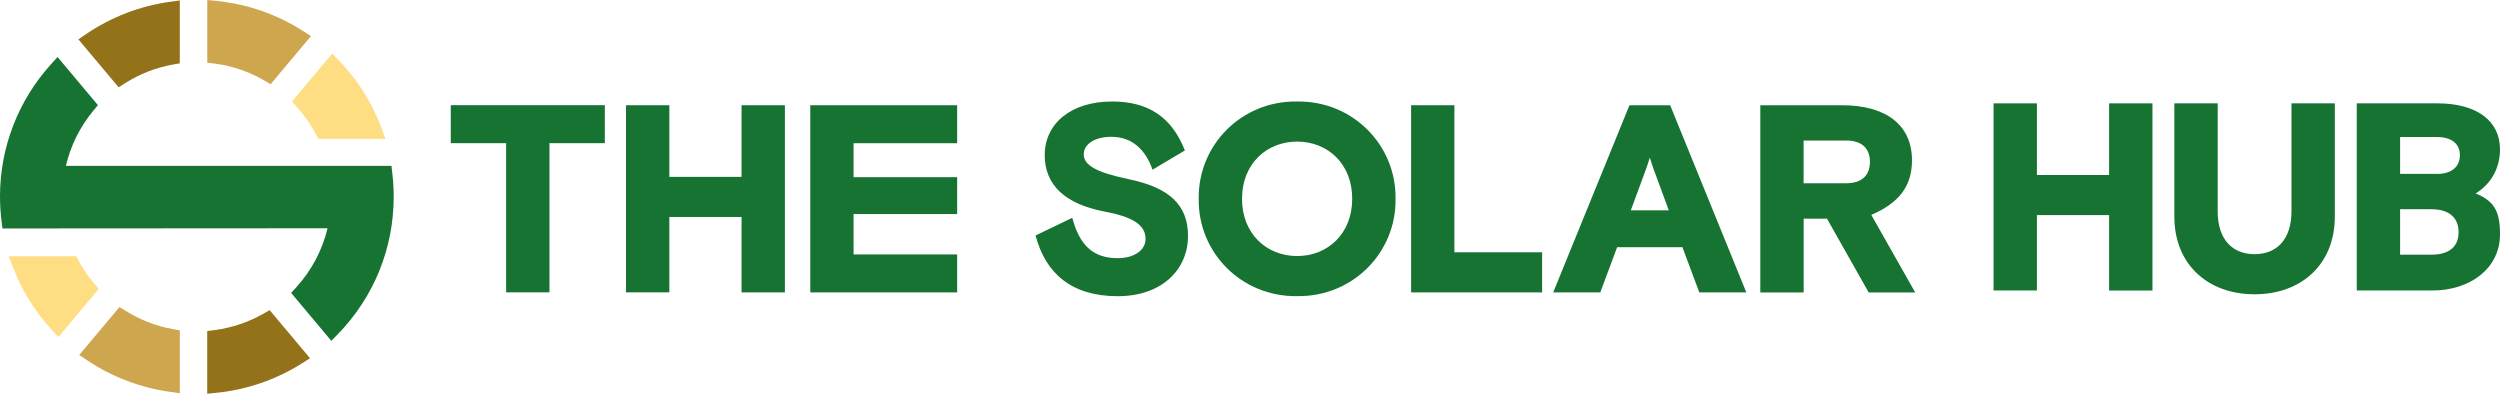 <svg xmlns="http://www.w3.org/2000/svg" width="832" height="131" viewBox="0 0 832 131" fill="none"><g clip-path="url(#clip0_40_48)"><path d="M168.44 47.643H150.017V35.005H201.286V47.643H182.863V97.293H168.44V47.643Z" fill="#167332"></path><path d="M208.333 35.022H222.757V58.861H246.79V35.022H261.213V97.311H246.79V72.208H222.757V97.293H208.333V35.022Z" fill="#167332"></path><path d="M269.663 35.022H318.543V47.66H284.069V58.965H318.543V71.239H284.069V84.673H318.543V97.311H269.663V35.022Z" fill="#167332"></path><path d="M356.844 72.485C359.25 81.384 363.527 85.919 371.977 85.919C377.587 85.919 381.24 83.167 381.24 79.514C381.24 74.788 376.877 72.122 367.267 70.339C354.541 67.846 347.684 61.614 347.684 51.659C347.684 40.977 356.584 33.776 370.107 33.776C382.227 33.776 389.967 39.021 394.33 50.066L383.56 56.472C381.154 49.616 376.617 45.531 369.847 45.531C364.497 45.531 360.67 47.85 360.67 51.399C360.67 54.862 364.67 57.355 375.44 59.588C389.24 62.427 395.369 68.227 395.369 78.545C395.369 89.486 386.92 98.575 371.959 98.575C356.566 98.575 347.926 90.923 344.636 78.371L356.844 72.485Z" fill="#167332"></path><path d="M431.679 33.776C450.275 33.516 464.698 48.37 464.438 66.166C464.716 83.963 450.275 98.817 431.679 98.557C413.082 98.817 398.659 83.963 398.936 66.166C398.659 48.37 413.082 33.499 431.679 33.776ZM431.679 47.123C421.532 47.123 413.342 54.516 413.342 66.166C413.342 77.817 421.532 85.21 431.679 85.21C441.825 85.21 450.015 77.817 450.015 66.166C450.032 54.498 441.842 47.123 431.679 47.123Z" fill="#167332"></path><path d="M469.598 35.022H484.022V83.963H513.215V97.311H469.616V35.022H469.598Z" fill="#167332"></path><path d="M542.287 35.022H555.827L581.176 97.311H565.523L559.913 82.267H538.183L532.573 97.311H516.903L542.287 35.022ZM555.377 69.993L551.637 59.848C550.65 57.268 549.767 54.862 549.057 52.455C548.347 54.862 547.446 57.268 546.477 59.848L542.737 69.993H555.377Z" fill="#167332"></path><path d="M585.833 35.022H612.983C627.84 35.022 636.307 41.705 636.307 53.356C636.307 62.341 631.597 67.69 622.766 71.516L637.38 97.328H621.901L608.014 72.762H600.257V97.328H585.833V35.022ZM614.403 60.99C619.736 60.99 622.316 58.238 622.316 53.875C622.316 49.512 619.736 46.76 614.403 46.76H600.24V60.99H614.403Z" fill="#167332"></path><path d="M663.456 34.399H677.88V58.238H701.913V34.399H716.336V96.688H701.913V71.585H677.88V96.67H663.456V34.399Z" fill="#167332"></path><path d="M723.626 34.399H738.049V70.356C738.049 79.704 742.949 84.587 750.325 84.587C757.702 84.587 762.602 79.687 762.602 70.356V34.399H777.025V72.122C777.025 87.876 765.995 97.934 750.325 97.934C734.655 97.934 723.626 87.876 723.626 72.122V34.399Z" fill="#167332"></path><path d="M784.332 34.399H811.257C824.07 34.399 832 40.095 832 49.703C832 55.831 829.143 61.163 823.897 64.366C830.026 66.946 832 70.166 832 77.991C832 89.469 821.853 96.67 809.577 96.67H784.332V34.399ZM810.997 57.891C815.897 57.891 818.65 55.485 818.65 51.659C818.65 47.833 815.88 45.6 810.997 45.6H798.755V57.874H810.997V57.891ZM809.144 84.76C815.187 84.76 818.217 82.007 818.217 77.281C818.217 72.555 815.187 69.629 809.144 69.629H798.755V84.76H809.144Z" fill="#167332"></path><path d="M68.965 110.174L71.493 109.845C77.19 109.083 82.627 107.248 87.631 104.409L89.743 103.214L103.18 119.228L100.357 121.011C91.873 126.343 82.125 129.702 72.169 130.706L68.965 131.035V110.174Z" fill="#93721A"></path><path d="M26.076 13.088L28.743 11.287C37.019 5.661 46.629 1.974 56.533 0.606L59.84 0.156V21.069L57.451 21.502C51.806 22.523 46.491 24.618 41.625 27.682L39.478 29.05L26.076 13.088Z" fill="#93721A"></path><path d="M87.943 26.782C82.852 23.839 77.329 21.934 71.511 21.173L68.983 20.844V0L72.186 0.329C82.281 1.35 92.15 4.761 100.704 10.231L103.491 12.014L90.055 28.028L87.943 26.782Z" fill="#CEA64E"></path><path d="M56.516 130.394C46.75 129.044 37.244 125.426 29.055 119.938L26.371 118.137L39.772 102.176L41.919 103.509C46.698 106.486 51.928 108.512 57.451 109.516L59.84 109.949V130.862L56.516 130.394Z" fill="#CEA64E"></path><path d="M17.176 109.724C11.67 103.716 7.376 96.826 4.433 89.243L2.892 85.279H25.349L26.18 86.802C27.617 89.451 29.331 91.961 31.288 94.281L32.864 96.151L19.427 112.165L17.176 109.724Z" fill="#FFDD82"></path><path d="M105.933 46.206L105.119 44.648C103.405 41.41 101.292 38.381 98.851 35.645L97.171 33.776L110.573 17.814L112.824 20.151C118.971 26.557 123.698 34.001 126.832 42.276L128.321 46.206H105.933Z" fill="#FFDD82"></path><path d="M96.894 97.484L98.609 95.597C103.699 90.005 107.249 83.271 109.015 75.965L0.814 76.034L0.502 73.49C0.173 70.806 0 68.088 0 65.388C0 49.114 6.008 33.516 16.917 21.45L19.15 18.974L32.587 34.988L31.046 36.857C26.613 42.207 23.496 48.474 21.938 55.191H130.278L130.589 57.926C130.884 60.419 131.022 62.964 131.022 65.491C131.022 82.63 124.442 98.834 112.512 111.126L110.262 113.428L96.894 97.484Z" fill="#167332"></path></g><defs><clipPath id="clip0_40_48"><rect width="832" height="131" fill="white"></rect></clipPath></defs></svg>